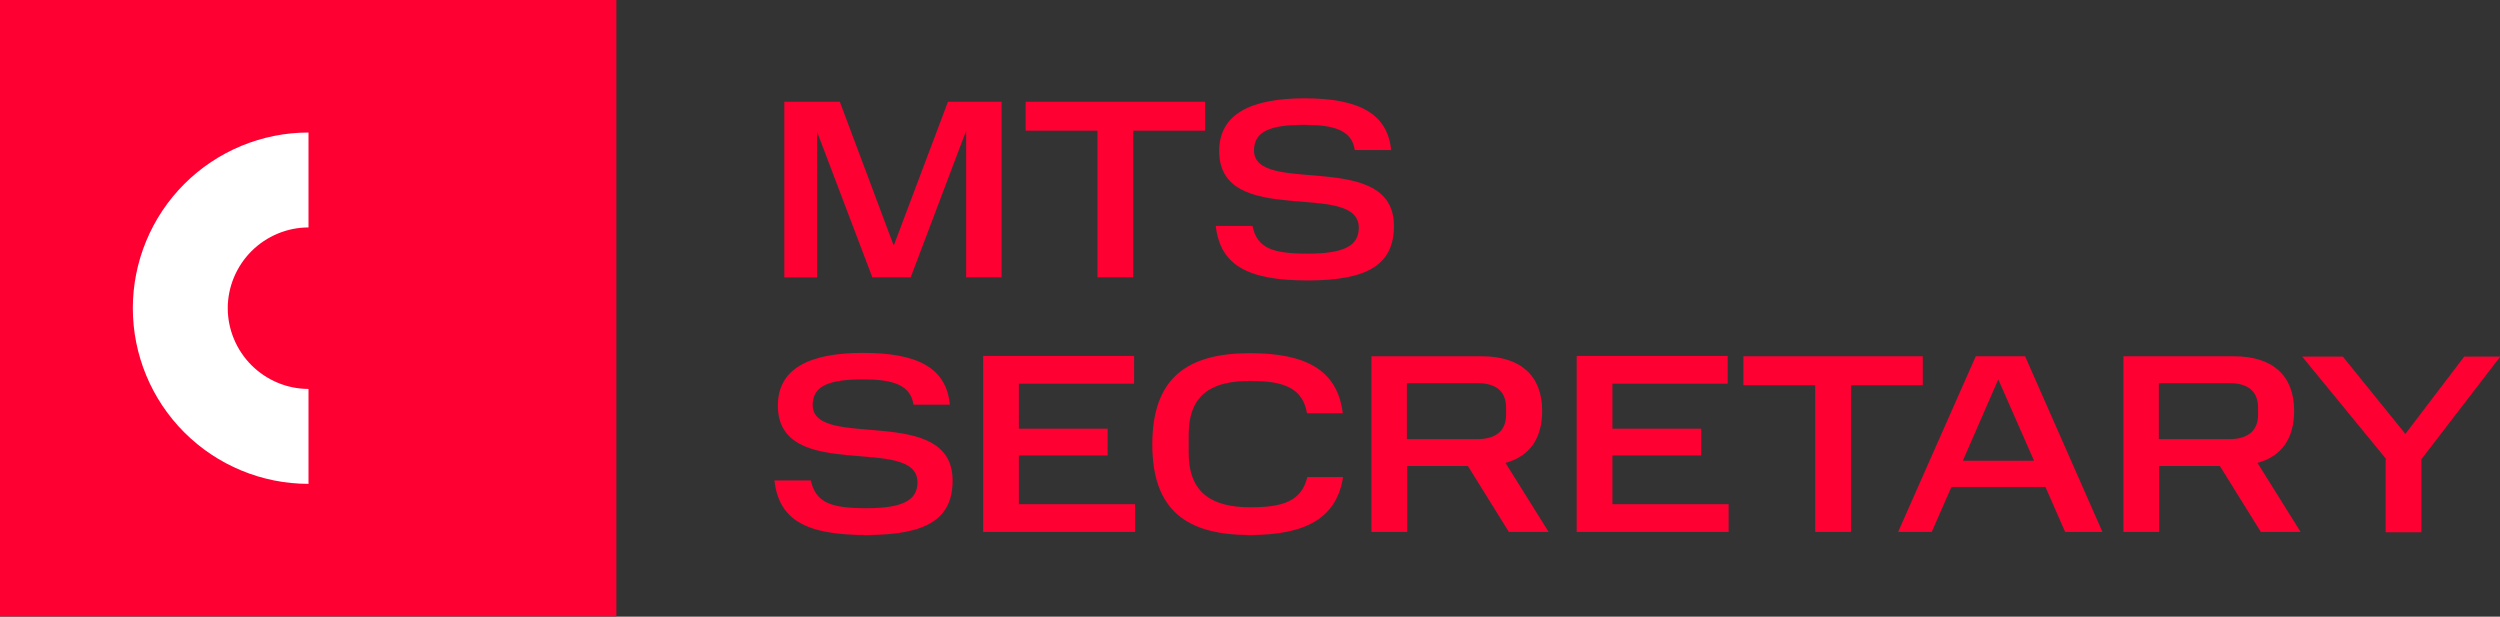 <?xml version="1.0" encoding="UTF-8"?>
<svg id="_Слой_1" data-name="Слой 1" xmlns="http://www.w3.org/2000/svg" xmlns:xlink="http://www.w3.org/1999/xlink" viewBox="0 0 81.12 20.01">
  <rect x="0" y="0" width="81.12" height="20.01" fill="#333333" stroke="none"/>
  <defs>
    <style>
      .cls-1 {
        fill: #fff;
      }

      .cls-2 {
        fill: #ff0032;
      }

      .cls-3 {
        clip-path: url(#clippath);
      }

      .cls-4 {
        fill: none;
      }
    </style>
    <clipPath id="clippath">
      <rect class="cls-4" width="81.12" height="20.01"/>
    </clipPath>
  </defs>
  <rect class="cls-2" y="0" width="20" height="20"/>
  <g class="cls-3">
    <path class="cls-1" d="M7.39,10c0-.69,.28-1.36,.77-1.85,.49-.49,1.16-.77,1.85-.77v-3.08c-1.51,0-2.96,.6-4.03,1.67-1.07,1.07-1.67,2.52-1.67,4.03s.6,2.96,1.67,4.03c1.07,1.07,2.52,1.67,4.03,1.67v-3.08c-.69,0-1.36-.28-1.85-.77-.49-.49-.77-1.16-.77-1.85"/>
    <path class="cls-2" d="M77.41,14.9v2.37h1.16v-2.37l2.56-3.33h-1.17l-1.91,2.51-2.03-2.51h-1.32l2.73,3.33Zm-4.14-1.45c0,.48-.27,.8-.95,.8h-2.27v-1.82h2.27c.69,0,.95,.32,.95,.81v.21Zm-4.37-1.89v5.7h1.16v-2.14h1.97l1.33,2.14h1.29l-1.4-2.24c.78-.21,1.19-.79,1.19-1.69,0-1.13-.68-1.77-1.96-1.77h-3.58Zm-4.06,.75l1.16,2.64h-2.31l1.15-2.64Zm-.73-.75l-2.52,5.7h1.09l.64-1.46h3.05l.64,1.46h1.21l-2.51-5.7h-1.59Zm-5.21,.94v4.76h1.16v-4.76h2.33v-.94h-5.82v.94h2.33Zm-7.74-.94v5.7h4.93v-.9h-3.77v-1.58h2.88v-.87h-2.88v-1.46h3.74v-.9h-4.89Zm-2.29,1.89c0,.48-.27,.8-.95,.8h-2.27v-1.82h2.27c.69,0,.95,.32,.95,.81v.21Zm-4.37-1.89v5.7h1.16v-2.14h1.97l1.33,2.14h1.29l-1.4-2.24c.78-.21,1.19-.79,1.19-1.69,0-1.13-.69-1.77-1.96-1.77h-3.58Zm-7.11,2.86c0,2.17,1.15,2.94,3.17,2.94,1.8,0,2.81-.54,3.02-1.88h-1.16c-.19,.79-.8,.98-1.85,.98-1.23,0-2-.45-2-1.77v-.58c0-1.35,.79-1.75,2-1.75,1.09,0,1.7,.23,1.84,1.05h1.16c-.17-1.4-1.19-1.95-3.01-1.95-2.02,0-3.17,.79-3.17,2.96m-5.49-2.86v5.7h4.93v-.9h-3.77v-1.58h2.88v-.87h-2.88v-1.46h3.74v-.9h-4.89Zm-6.77,4.04c.15,1.27,1.02,1.76,2.98,1.76s2.8-.52,2.8-1.77c0-2.52-4.54-.95-4.54-2.45,0-.63,.55-.83,1.64-.83,.94,0,1.54,.17,1.63,.82h1.18c-.11-1.2-1.06-1.68-2.81-1.68s-2.77,.51-2.77,1.71c0,2.55,4.53,.91,4.53,2.49,0,.6-.51,.84-1.66,.84s-1.64-.18-1.8-.9h-1.18Z"/>
    <path class="cls-2" d="M39.45,7.34c.15,1.26,1.02,1.76,2.98,1.76s2.8-.52,2.8-1.77c0-2.52-4.54-.95-4.54-2.45,0-.63,.55-.83,1.64-.83,.94,0,1.54,.17,1.63,.82h1.18c-.12-1.2-1.07-1.68-2.81-1.68s-2.77,.51-2.77,1.71c0,2.55,4.53,.91,4.53,2.49,0,.6-.51,.84-1.66,.84s-1.64-.18-1.79-.9h-1.18Zm-3.84-3.1v4.76h1.16V4.24h2.33v-.94h-5.82v.94h2.33Zm-7.31,4.76h1.25l1.8-4.76v4.76h1.15V3.3h-1.74l-1.76,4.67-1.75-4.67h-1.8v5.7h1.06V4.27l1.8,4.74Z"/>
  </g>
</svg>